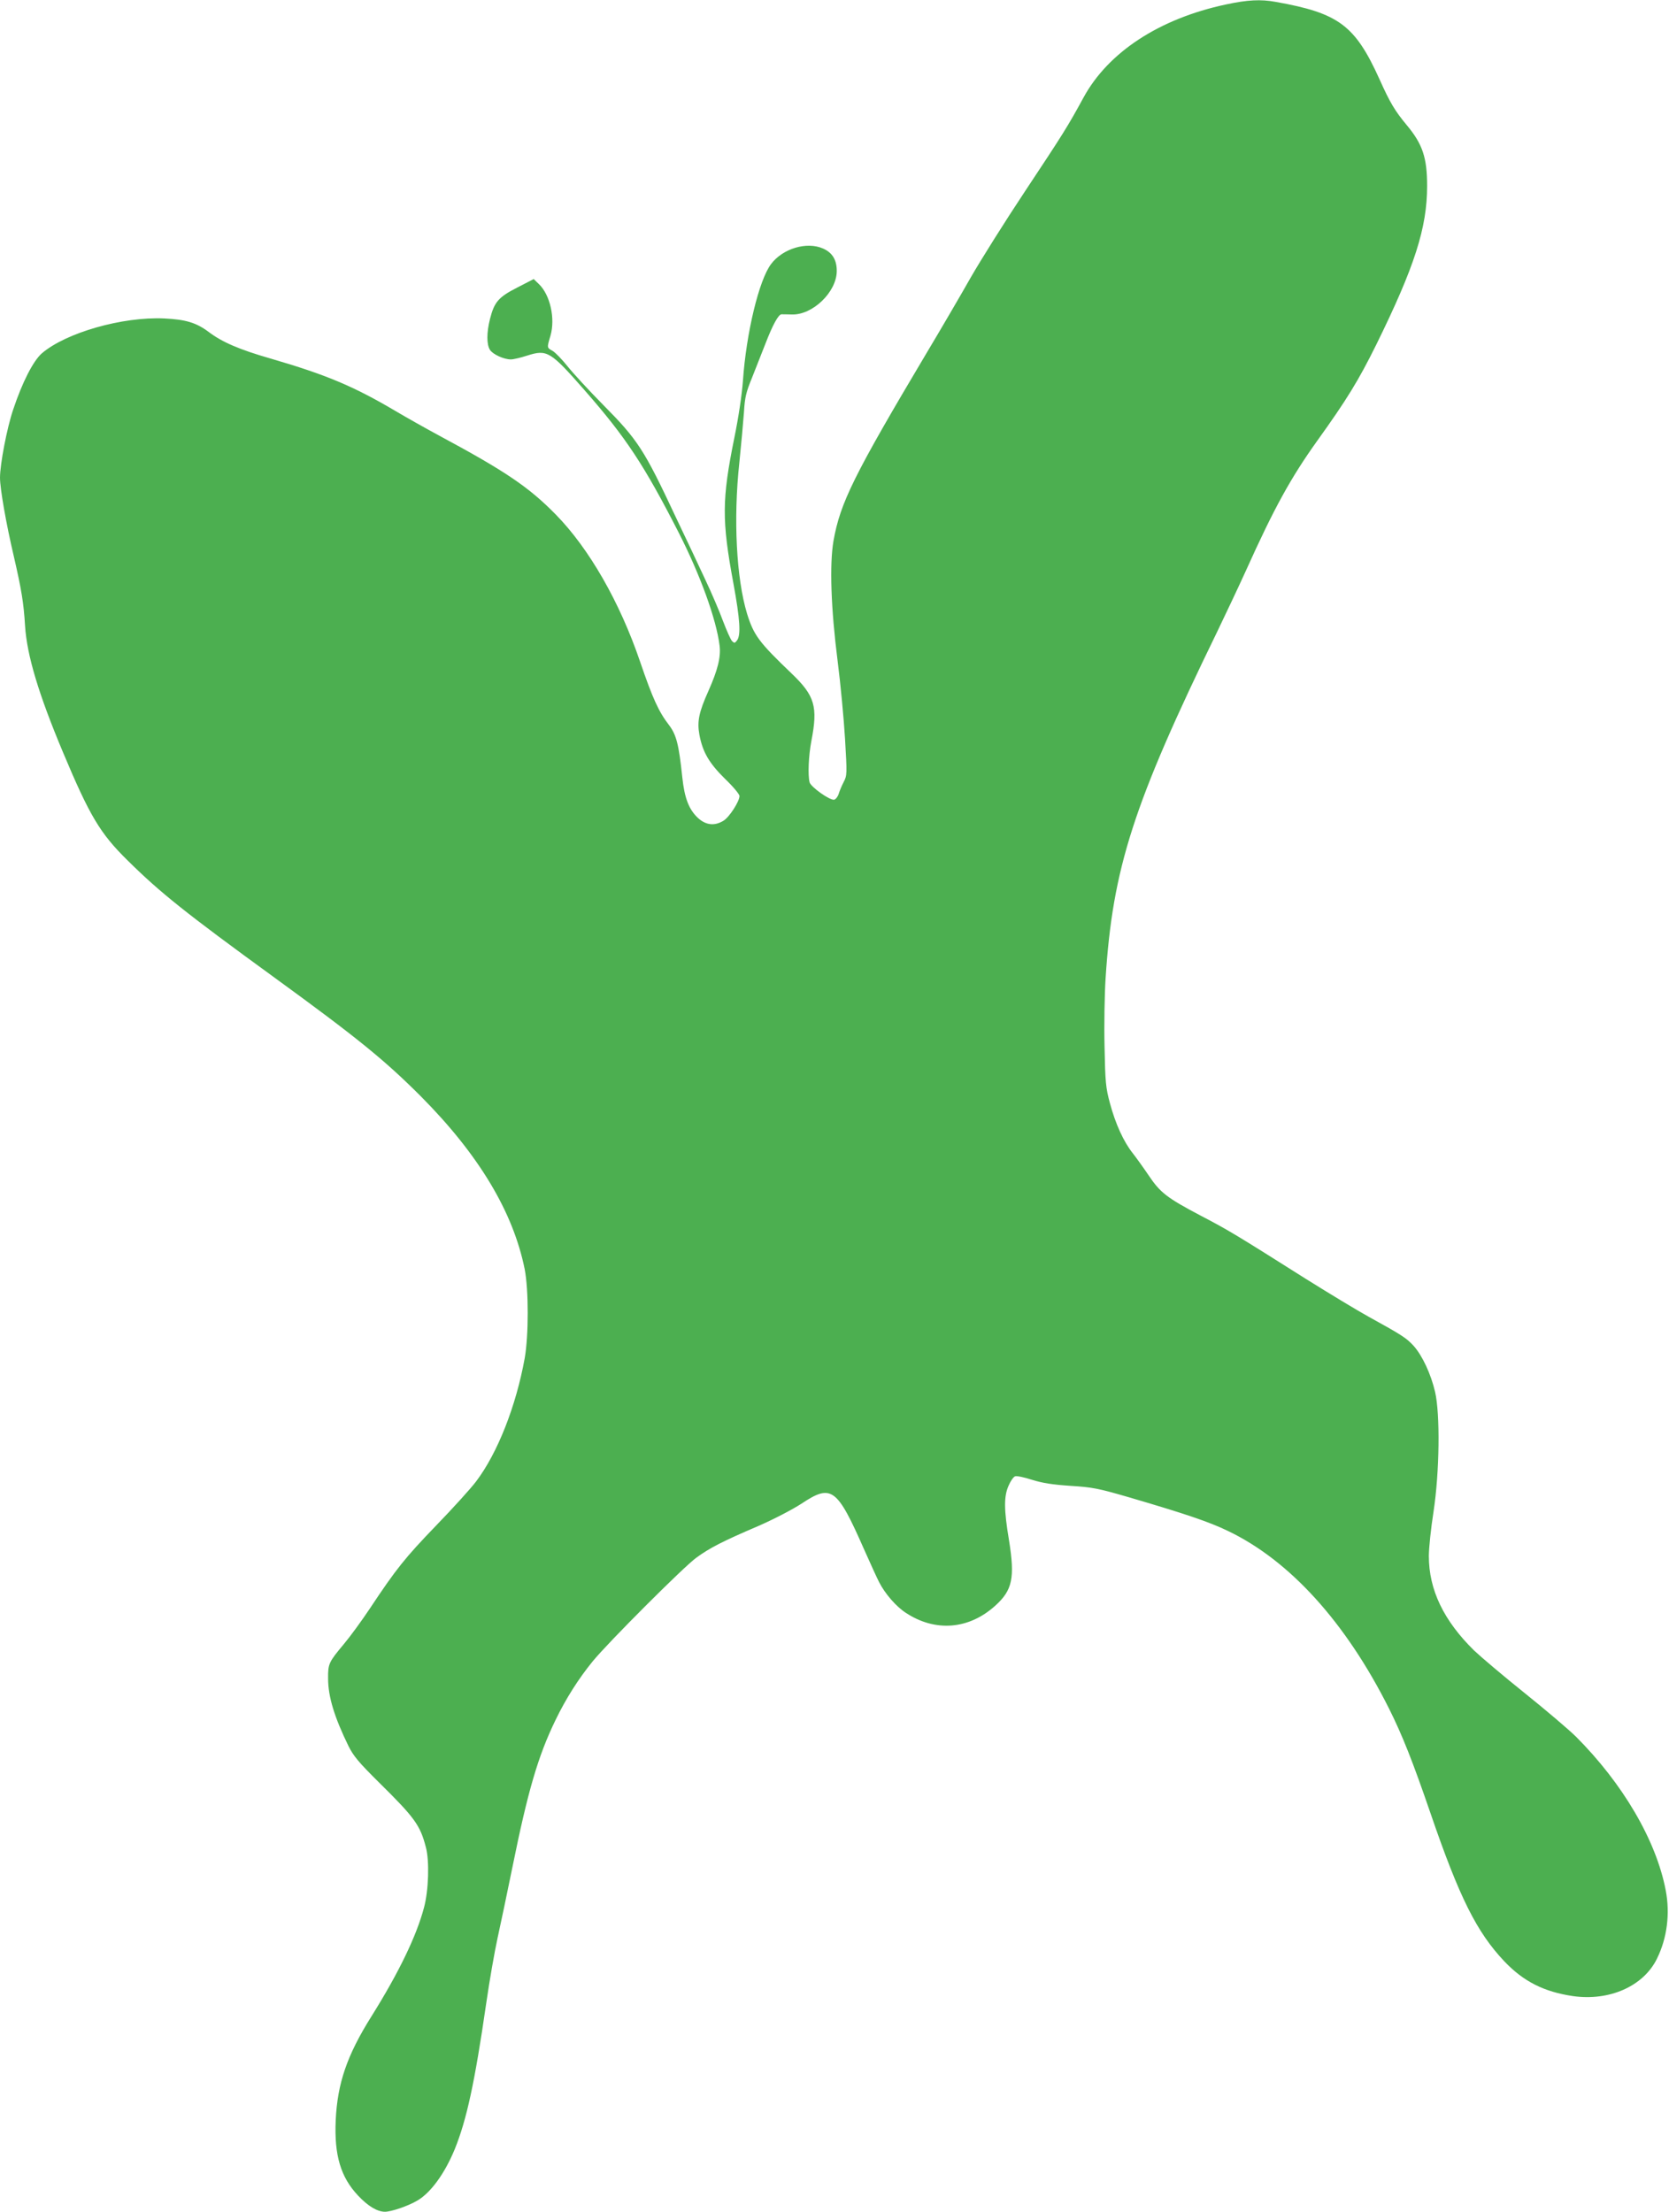 <?xml version="1.0" standalone="no"?>
<!DOCTYPE svg PUBLIC "-//W3C//DTD SVG 20010904//EN"
 "http://www.w3.org/TR/2001/REC-SVG-20010904/DTD/svg10.dtd">
<svg version="1.0" xmlns="http://www.w3.org/2000/svg"
 width="966pt" height="1280pt" viewBox="0 0 966 1280"
 preserveAspectRatio="xMidYMid meet">
<g transform="translate(0,1280) scale(0.1,-0.1)"
fill="#4caf50" stroke="none">
<path d="M7095 12774 c-385 -82 -681 -276 -824 -539 -90 -165 -116 -207 -337
-540 -117 -176 -258 -401 -315 -500 -56 -99 -171 -296 -256 -438 -422 -709
-500 -867 -539 -1088 -23 -135 -15 -388 24 -694 17 -132 36 -335 43 -451 12
-205 12 -211 -8 -250 -11 -21 -24 -52 -29 -69 -5 -16 -17 -31 -26 -33 -25 -5
-134 73 -142 100 -11 42 -6 155 10 239 39 200 20 263 -115 392 -188 180 -218
220 -257 345 -62 204 -80 548 -45 872 11 107 23 240 27 295 5 85 12 115 47
200 22 55 57 144 78 198 41 106 74 167 92 168 7 0 34 0 60 -1 120 -4 258 129
260 249 1 66 -25 109 -80 133 -94 41 -232 0 -300 -90 -70 -92 -144 -400 -163
-676 -6 -80 -25 -209 -50 -331 -72 -356 -73 -475 -5 -842 38 -207 44 -298 21
-329 -13 -17 -16 -17 -29 -4 -8 8 -31 60 -52 115 -20 55 -67 165 -105 245 -37
80 -113 241 -169 358 -184 393 -220 447 -421 650 -81 82 -173 182 -205 222
-32 40 -71 80 -86 89 -34 19 -34 17 -13 88 29 100 -2 237 -67 299 l-30 29 -95
-49 c-108 -55 -133 -83 -158 -182 -20 -79 -20 -148 0 -179 17 -26 80 -55 121
-55 15 0 57 10 94 22 116 37 135 25 334 -202 238 -272 343 -431 543 -822 124
-243 218 -501 237 -655 8 -65 -11 -141 -64 -260 -56 -125 -67 -178 -53 -255
19 -101 56 -164 148 -255 46 -44 84 -89 84 -100 0 -31 -59 -123 -93 -143 -51
-31 -100 -26 -146 15 -53 49 -79 114 -92 237 -20 190 -34 245 -77 302 -59 76
-95 155 -167 366 -118 347 -296 656 -488 852 -156 159 -290 250 -677 458 -74
40 -188 104 -252 142 -242 143 -402 210 -722 303 -181 52 -280 95 -357 153
-73 55 -134 73 -259 79 -241 11 -568 -82 -708 -202 -50 -44 -113 -167 -166
-326 -36 -106 -76 -316 -76 -394 0 -62 35 -264 80 -455 44 -191 57 -268 65
-402 11 -171 78 -394 218 -728 156 -372 216 -473 376 -630 188 -186 336 -304
846 -675 484 -352 641 -480 850 -689 336 -338 535 -669 602 -1002 23 -120 23
-382 0 -514 -50 -277 -157 -549 -281 -713 -30 -40 -135 -156 -233 -257 -179
-186 -229 -248 -383 -480 -46 -69 -113 -161 -150 -205 -87 -104 -92 -114 -91
-199 0 -106 37 -225 118 -391 29 -58 59 -94 176 -210 208 -205 239 -248 272
-376 21 -78 16 -249 -11 -349 -43 -163 -145 -375 -304 -629 -142 -226 -197
-388 -207 -602 -9 -202 29 -329 129 -435 58 -62 112 -94 156 -94 37 0 134 33
188 65 77 45 158 156 216 297 69 170 116 387 182 843 19 132 49 303 66 380 17
77 56 262 86 410 89 439 148 642 249 850 61 126 133 239 215 340 91 111 528
548 600 600 78 57 154 96 360 184 89 39 195 94 249 129 173 115 205 92 361
-262 37 -83 76 -169 88 -192 34 -67 99 -142 155 -178 170 -112 364 -97 517 41
100 90 115 161 80 379 -30 179 -30 255 -2 317 11 26 28 50 37 53 8 4 52 -5 98
-20 61 -19 118 -28 222 -35 127 -8 159 -14 335 -65 328 -96 470 -144 577 -196
358 -171 682 -529 932 -1027 78 -156 138 -308 241 -608 167 -487 267 -687 428
-857 111 -116 228 -175 396 -200 211 -30 408 57 486 216 59 119 77 261 51 396
-55 289 -248 618 -521 891 -42 41 -176 155 -297 252 -121 97 -252 208 -291
245 -176 173 -262 351 -262 547 0 45 12 160 27 256 35 229 39 565 9 694 -24
103 -73 208 -123 265 -42 46 -66 62 -262 170 -62 34 -224 132 -360 217 -407
257 -449 283 -616 370 -191 101 -230 131 -297 231 -29 43 -70 100 -91 127 -53
66 -101 171 -133 291 -24 89 -27 121 -31 325 -3 124 0 303 6 397 41 638 160
1008 646 2006 53 110 128 269 167 355 162 360 259 536 412 750 171 238 239
349 341 555 223 453 295 678 295 920 0 163 -26 242 -118 352 -68 82 -96 128
-157 264 -142 314 -236 384 -601 449 -87 16 -164 12 -289 -15z"/>
</g>
</svg>
